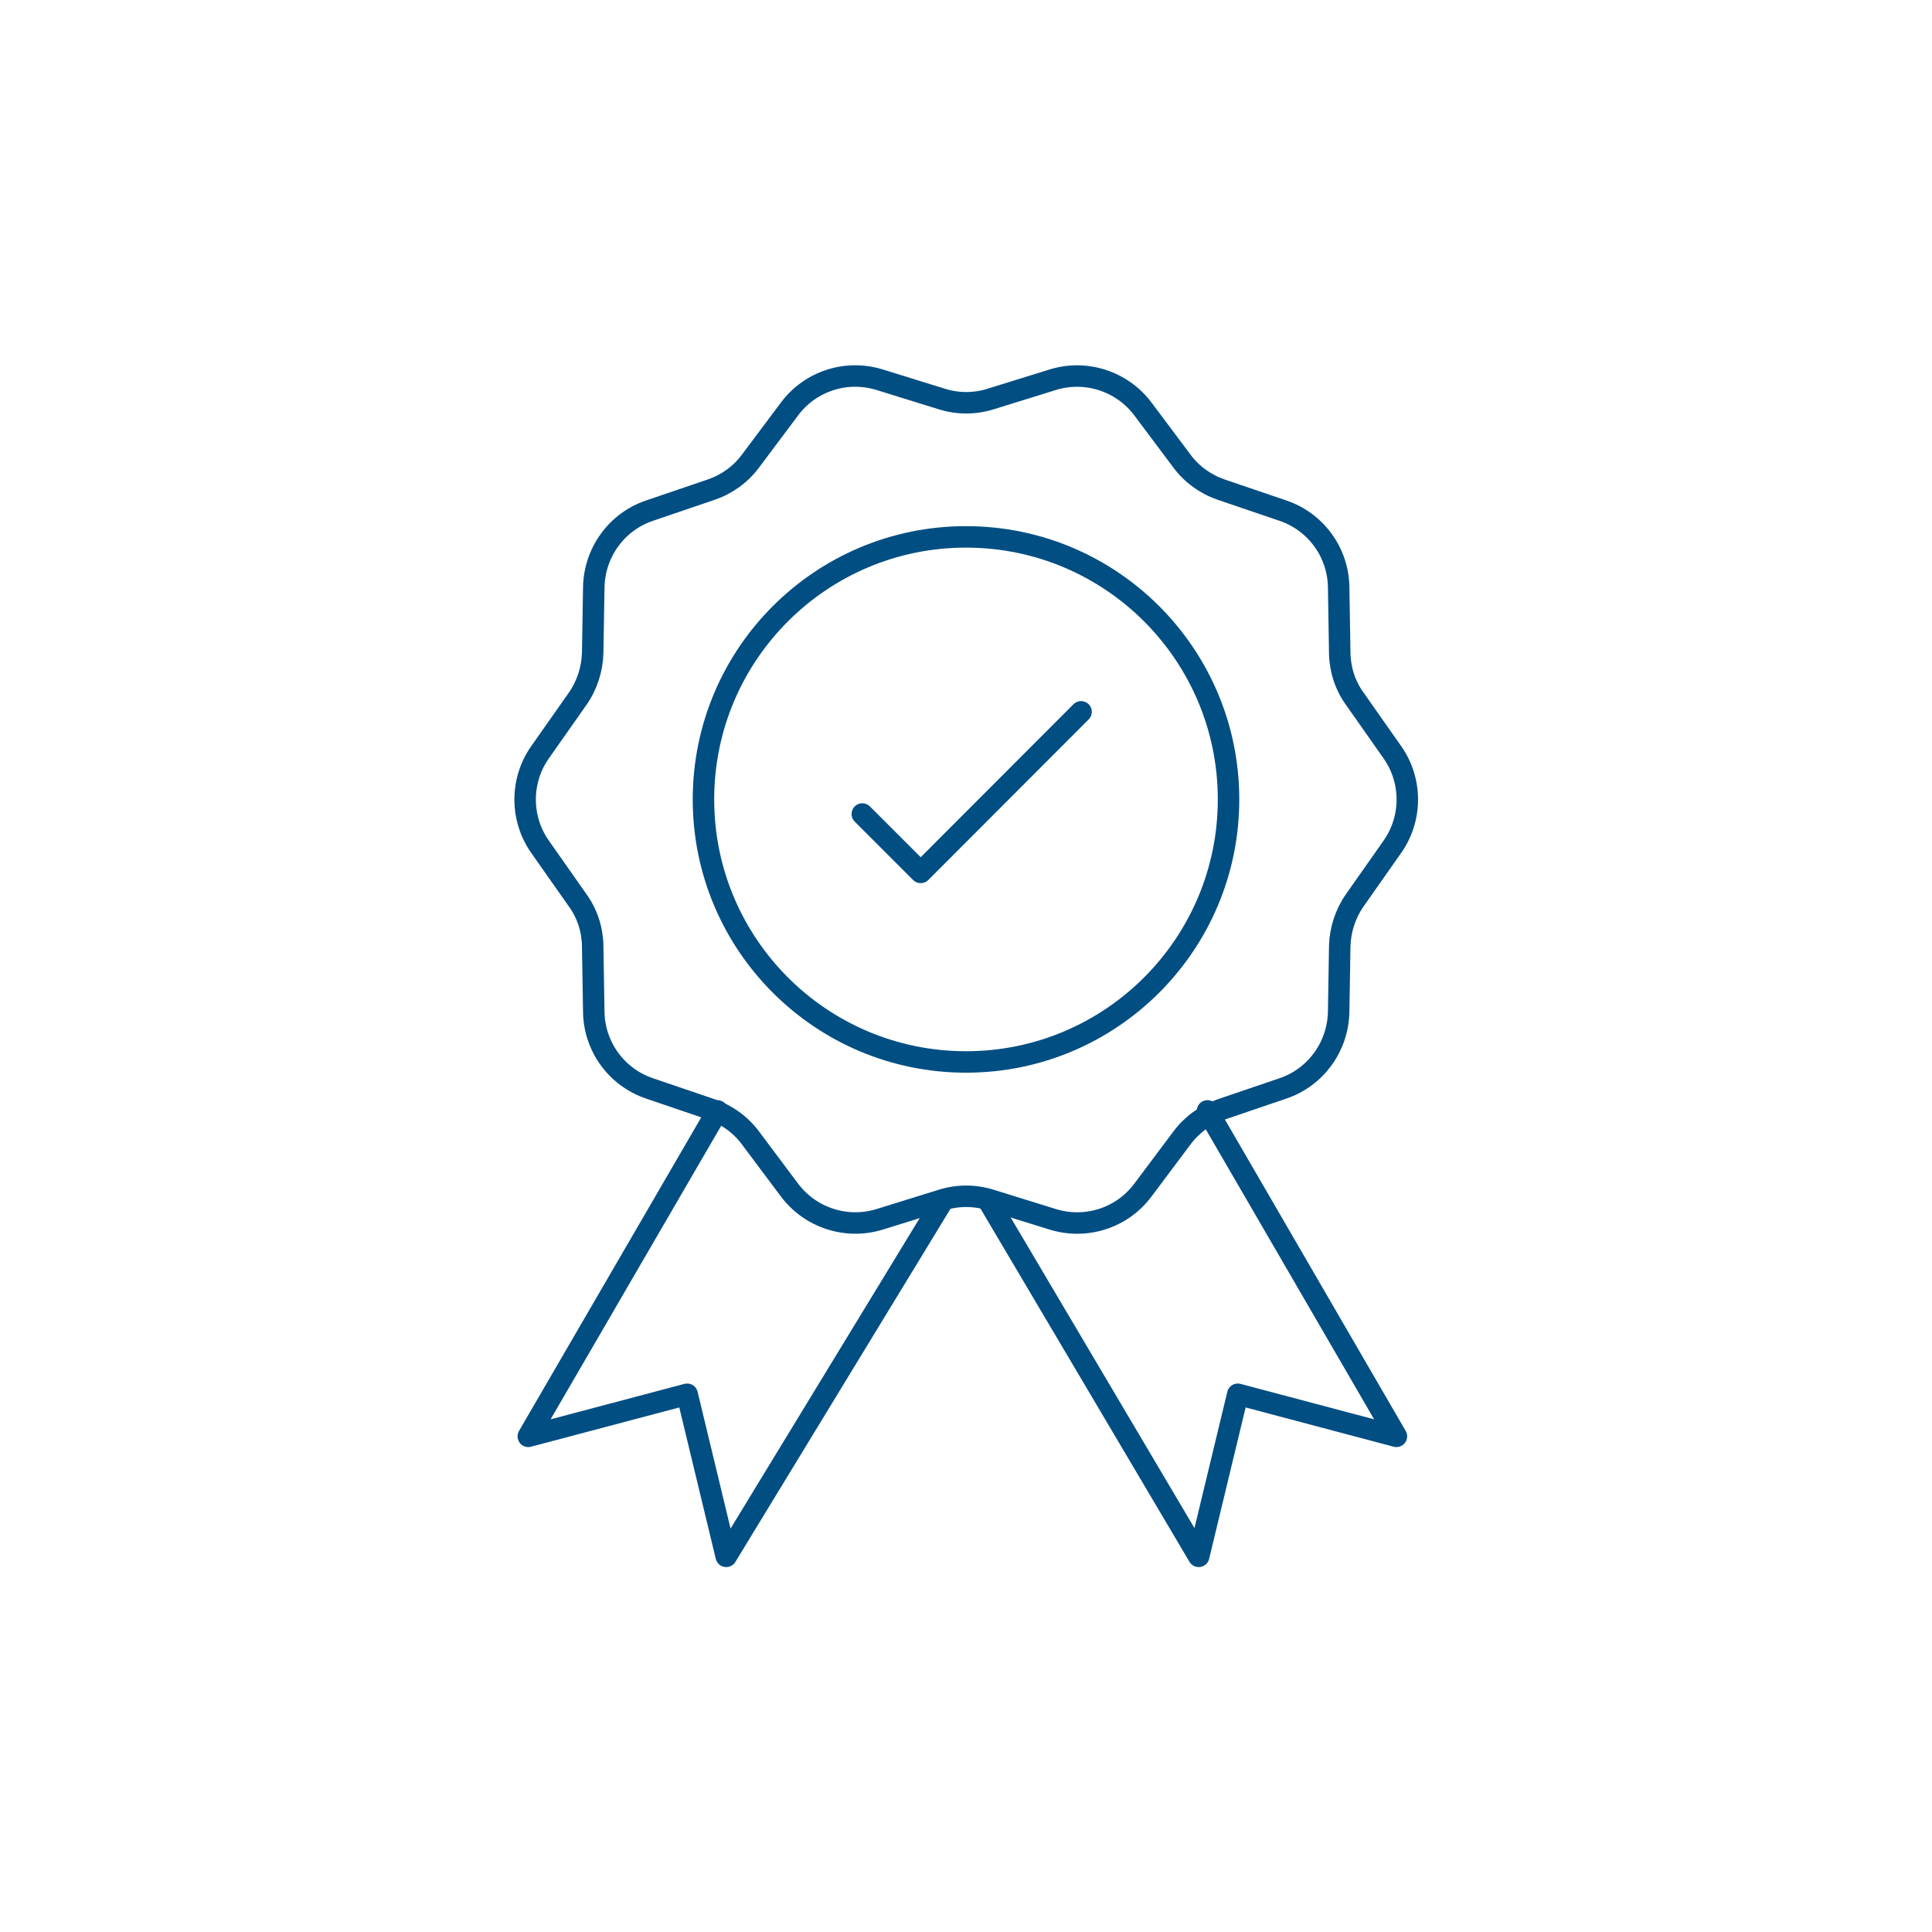 <?xml version="1.0" encoding="UTF-8"?>
<svg id="Layer_1" data-name="Layer 1" xmlns="http://www.w3.org/2000/svg" viewBox="0 0 90 90">
  <defs>
    <style>
      .cls-1 {
        fill: none;
        stroke: #014e83;
        stroke-linecap: round;
        stroke-linejoin: round;
      }
    </style>
  </defs>
  <g>
    <circle class="cls-1" cx="45" cy="37.24" r="12.23"/>
    <polyline class="cls-1" points="40.17 37.92 42.89 40.64 50.36 33.16"/>
    <polyline class="cls-1" points="33.42 51.75 24.61 66.91 32.01 64.95 33.83 72.5 43.82 56.1"/>
    <polyline class="cls-1" points="56.25 51.75 65.05 66.91 57.66 64.95 55.84 72.5 46 55.87"/>
  </g>
  <path class="cls-1" d="m64.86,39.45l-1.75,2.49c-.44.63-.68,1.38-.7,2.14l-.05,3.05c-.03,1.62-1.06,3.05-2.59,3.57l-2.88.98c-.73.25-1.37.71-1.83,1.33l-1.82,2.43c-.97,1.3-2.65,1.84-4.2,1.36l-2.9-.9c-.74-.23-1.53-.23-2.26,0l-2.9.9c-1.55.48-3.23-.07-4.2-1.36l-1.82-2.43c-.46-.62-1.1-1.08-1.83-1.33l-2.88-.98c-1.53-.52-2.57-1.95-2.59-3.57l-.05-3.05c-.01-.77-.25-1.52-.7-2.14l-1.75-2.49c-.93-1.32-.93-3.09,0-4.41l1.75-2.49c.44-.63.68-1.38.7-2.14l.05-3.05c.03-1.62,1.06-3.05,2.59-3.57l2.88-.98c.73-.25,1.37-.71,1.83-1.33l1.82-2.43c.97-1.3,2.65-1.84,4.2-1.36l2.9.9c.74.23,1.53.23,2.26,0l2.9-.9c1.55-.48,3.23.07,4.2,1.36l1.82,2.43c.46.62,1.1,1.08,1.83,1.33l2.88.98c1.53.52,2.57,1.95,2.59,3.57l.05,3.05c.01.77.25,1.52.7,2.14l1.75,2.49c.93,1.32.93,3.09,0,4.41Z"/>
</svg>